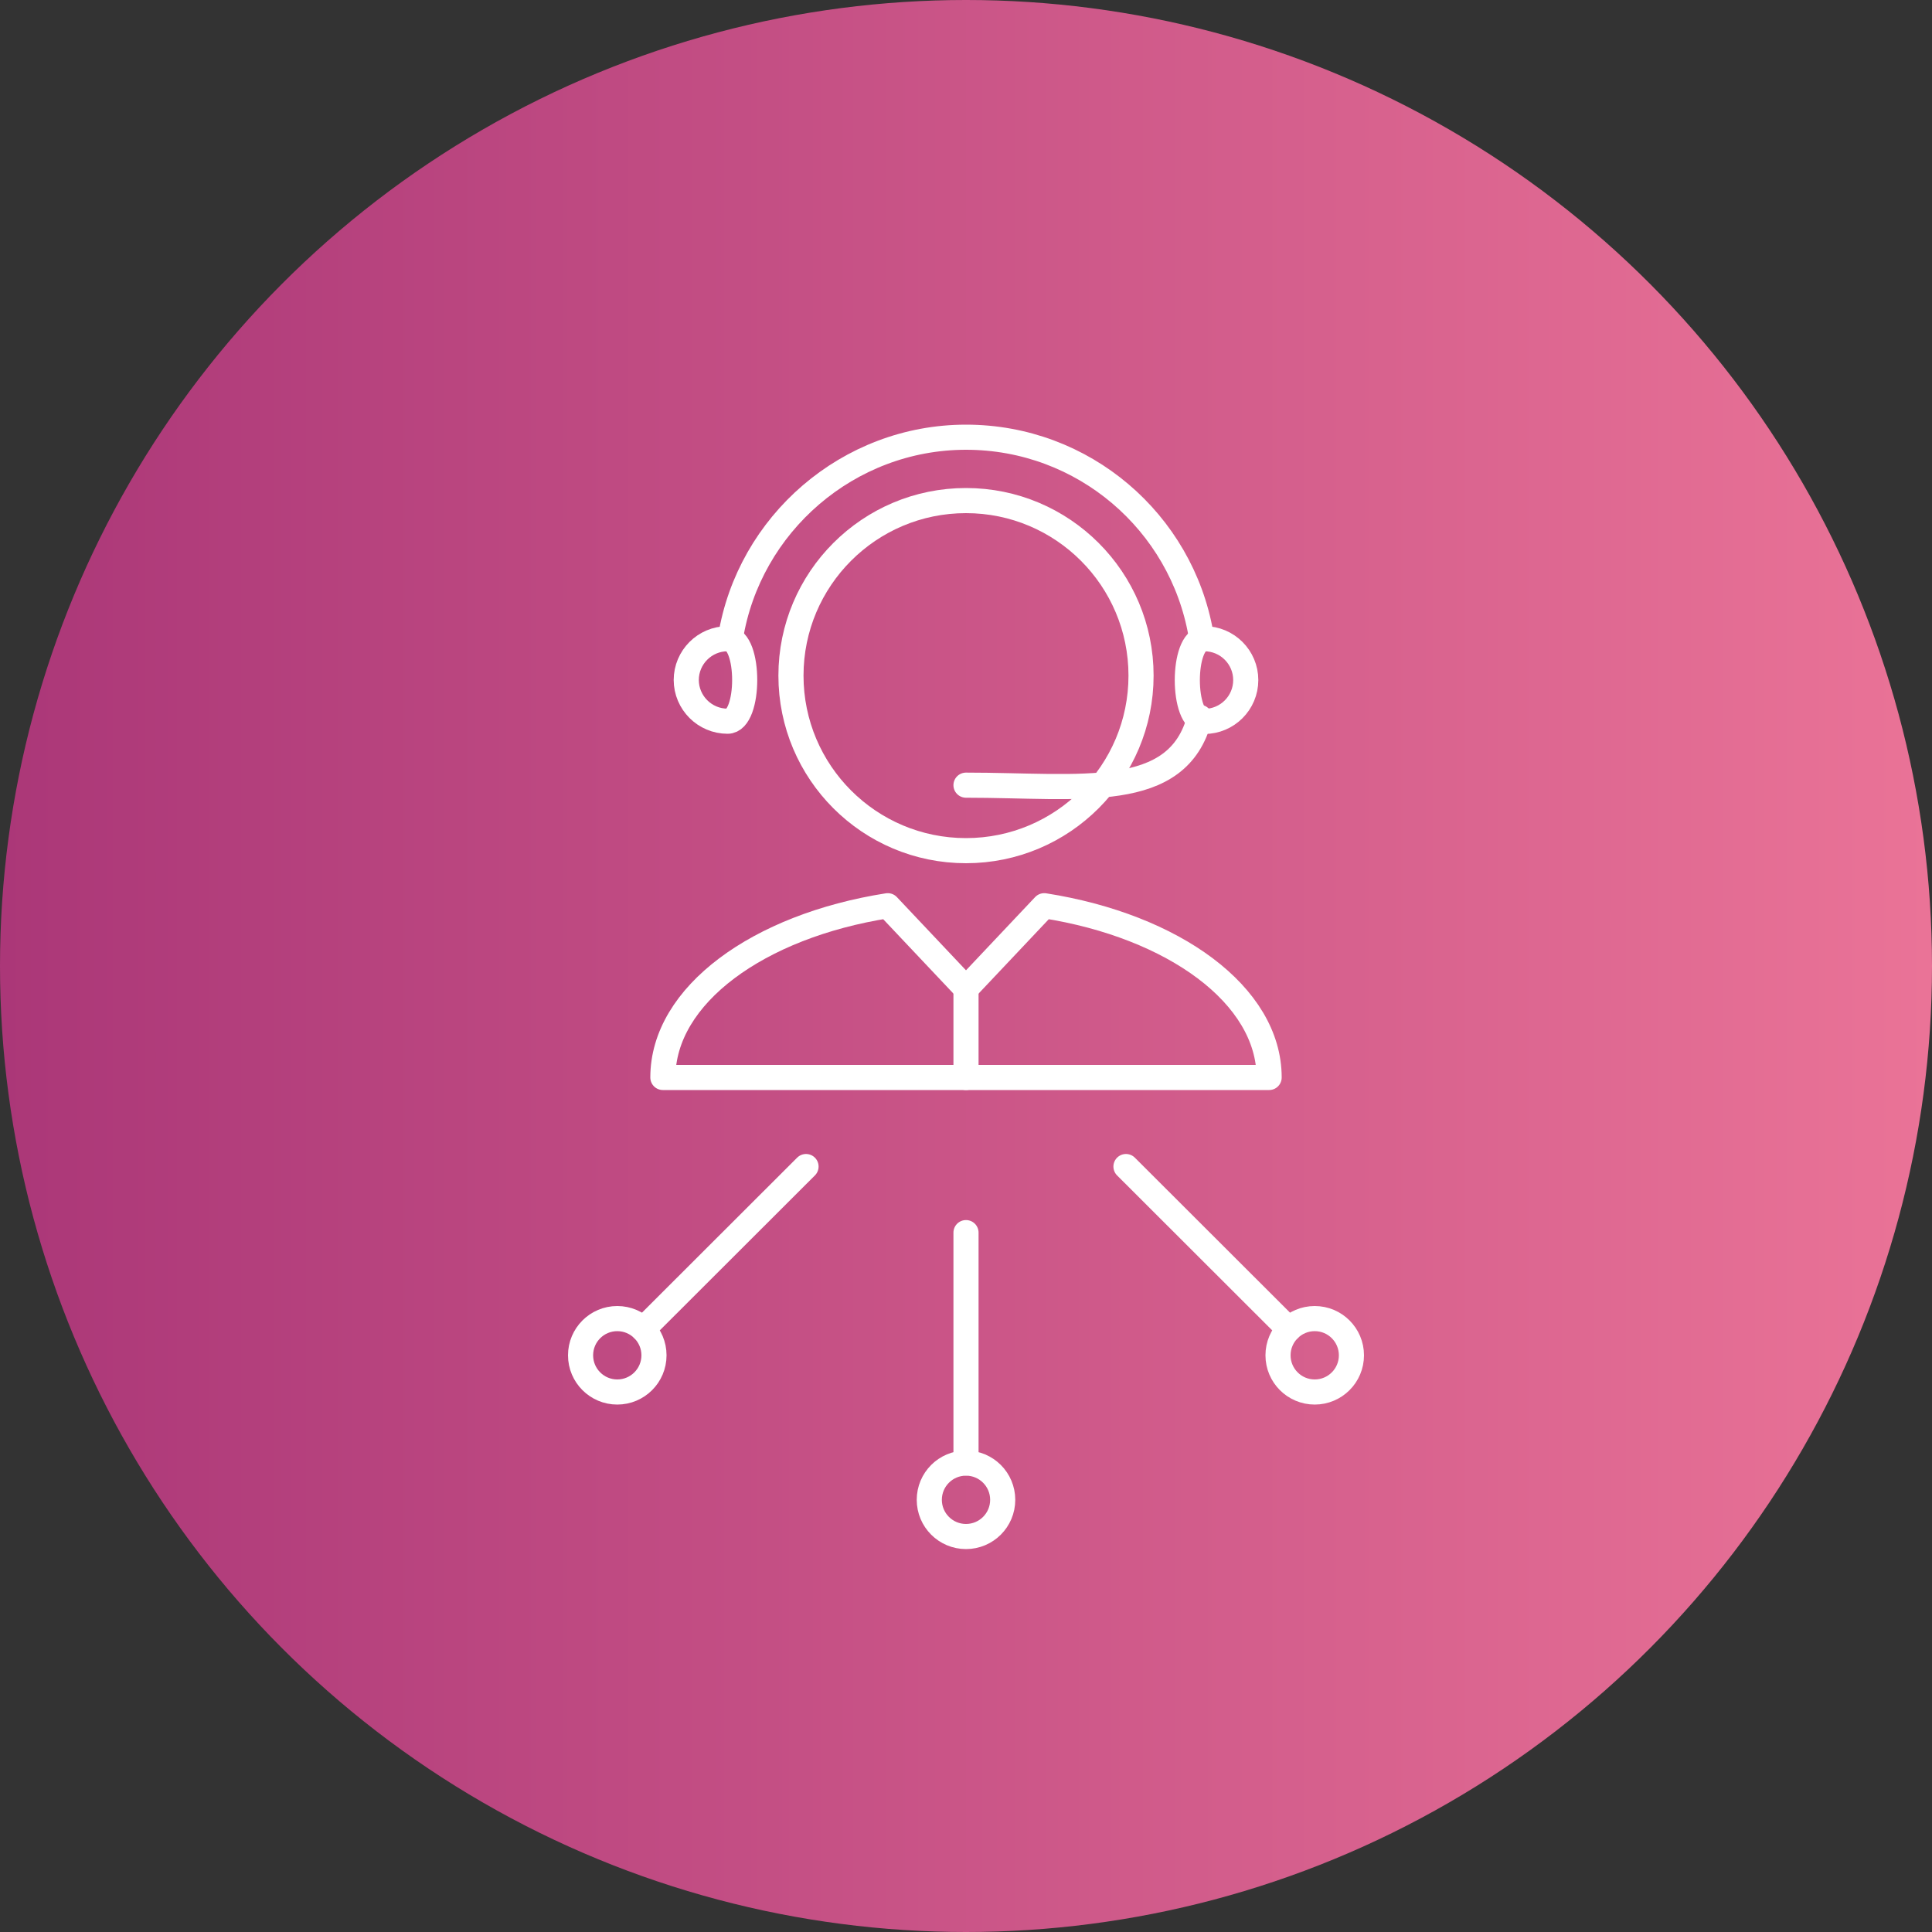 <?xml version="1.0" encoding="UTF-8"?>
<svg id="contents" xmlns="http://www.w3.org/2000/svg" xmlns:xlink="http://www.w3.org/1999/xlink" viewBox="0 0 100 100">
  <rect x="0" y="0" width="100" height="100" fill="#333333" stroke="none"/>
  <defs>
    <style>
      .cls-1 {
        fill: none;
        stroke: #fff;
        stroke-linecap: round;
        stroke-linejoin: round;
        stroke-width: 1.3px;
      }

      .cls-2 {
        fill: url(#_称未設定グラデーション_846);
      }
    </style>
    <linearGradient id="_称未設定グラデーション_846" data-name="名称未設定グラデーション 846" x1="0" y1="50" x2="100" y2="50" gradientTransform="matrix(1, 0, 0, 1, 0, 0)" gradientUnits="userSpaceOnUse">
      <stop offset="0" stop-color="#ab3778"/>
      <stop offset="1" stop-color="#ea7397"/>
    </linearGradient>
  </defs>
  <circle class="cls-2" cx="50" cy="50" r="50"/>
  <g>
    <line class="cls-1" x1="50" y1="63.8" x2="50" y2="75.72"/>
    <circle class="cls-1" cx="50" cy="77.63" r="1.9"/>
    <line class="cls-1" x1="41.72" y1="60.38" x2="33.29" y2="68.8"/>
    <circle class="cls-1" cx="31.95" cy="70.15" r="1.9"/>
    <line class="cls-1" x1="58.28" y1="60.38" x2="66.71" y2="68.8"/>
    <circle class="cls-1" cx="68.05" cy="70.15" r="1.9"/>
    <circle class="cls-1" cx="50" cy="34.97" r="9.06"/>
    <path class="cls-1" d="M50,40.64c5.98,0,10.97,.88,12.1-3.51"/>
    <path class="cls-1" d="M62.16,32.83c-1.01-5.8-6.07-10.2-12.16-10.2s-11.24,4.49-12.19,10.38"/>
    <path class="cls-1" d="M54.05,46.88l-4.05,4.29-4.05-4.29c-6.7,1.05-11.64,4.63-11.64,8.89h31.38c0-4.26-4.94-7.84-11.64-8.89Z"/>
    <line class="cls-1" x1="50" y1="51.17" x2="50" y2="55.77"/>
    <path class="cls-1" d="M62.34,33.06c1.18,0,2.14,.96,2.14,2.14s-.96,2.14-2.14,2.14-1.18-4.27,0-4.27Z"/>
    <path class="cls-1" d="M35.52,35.2c0-1.18,.96-2.14,2.14-2.14s1.18,4.27,0,4.27-2.14-.96-2.14-2.14Z"/>
  </g>
</svg>